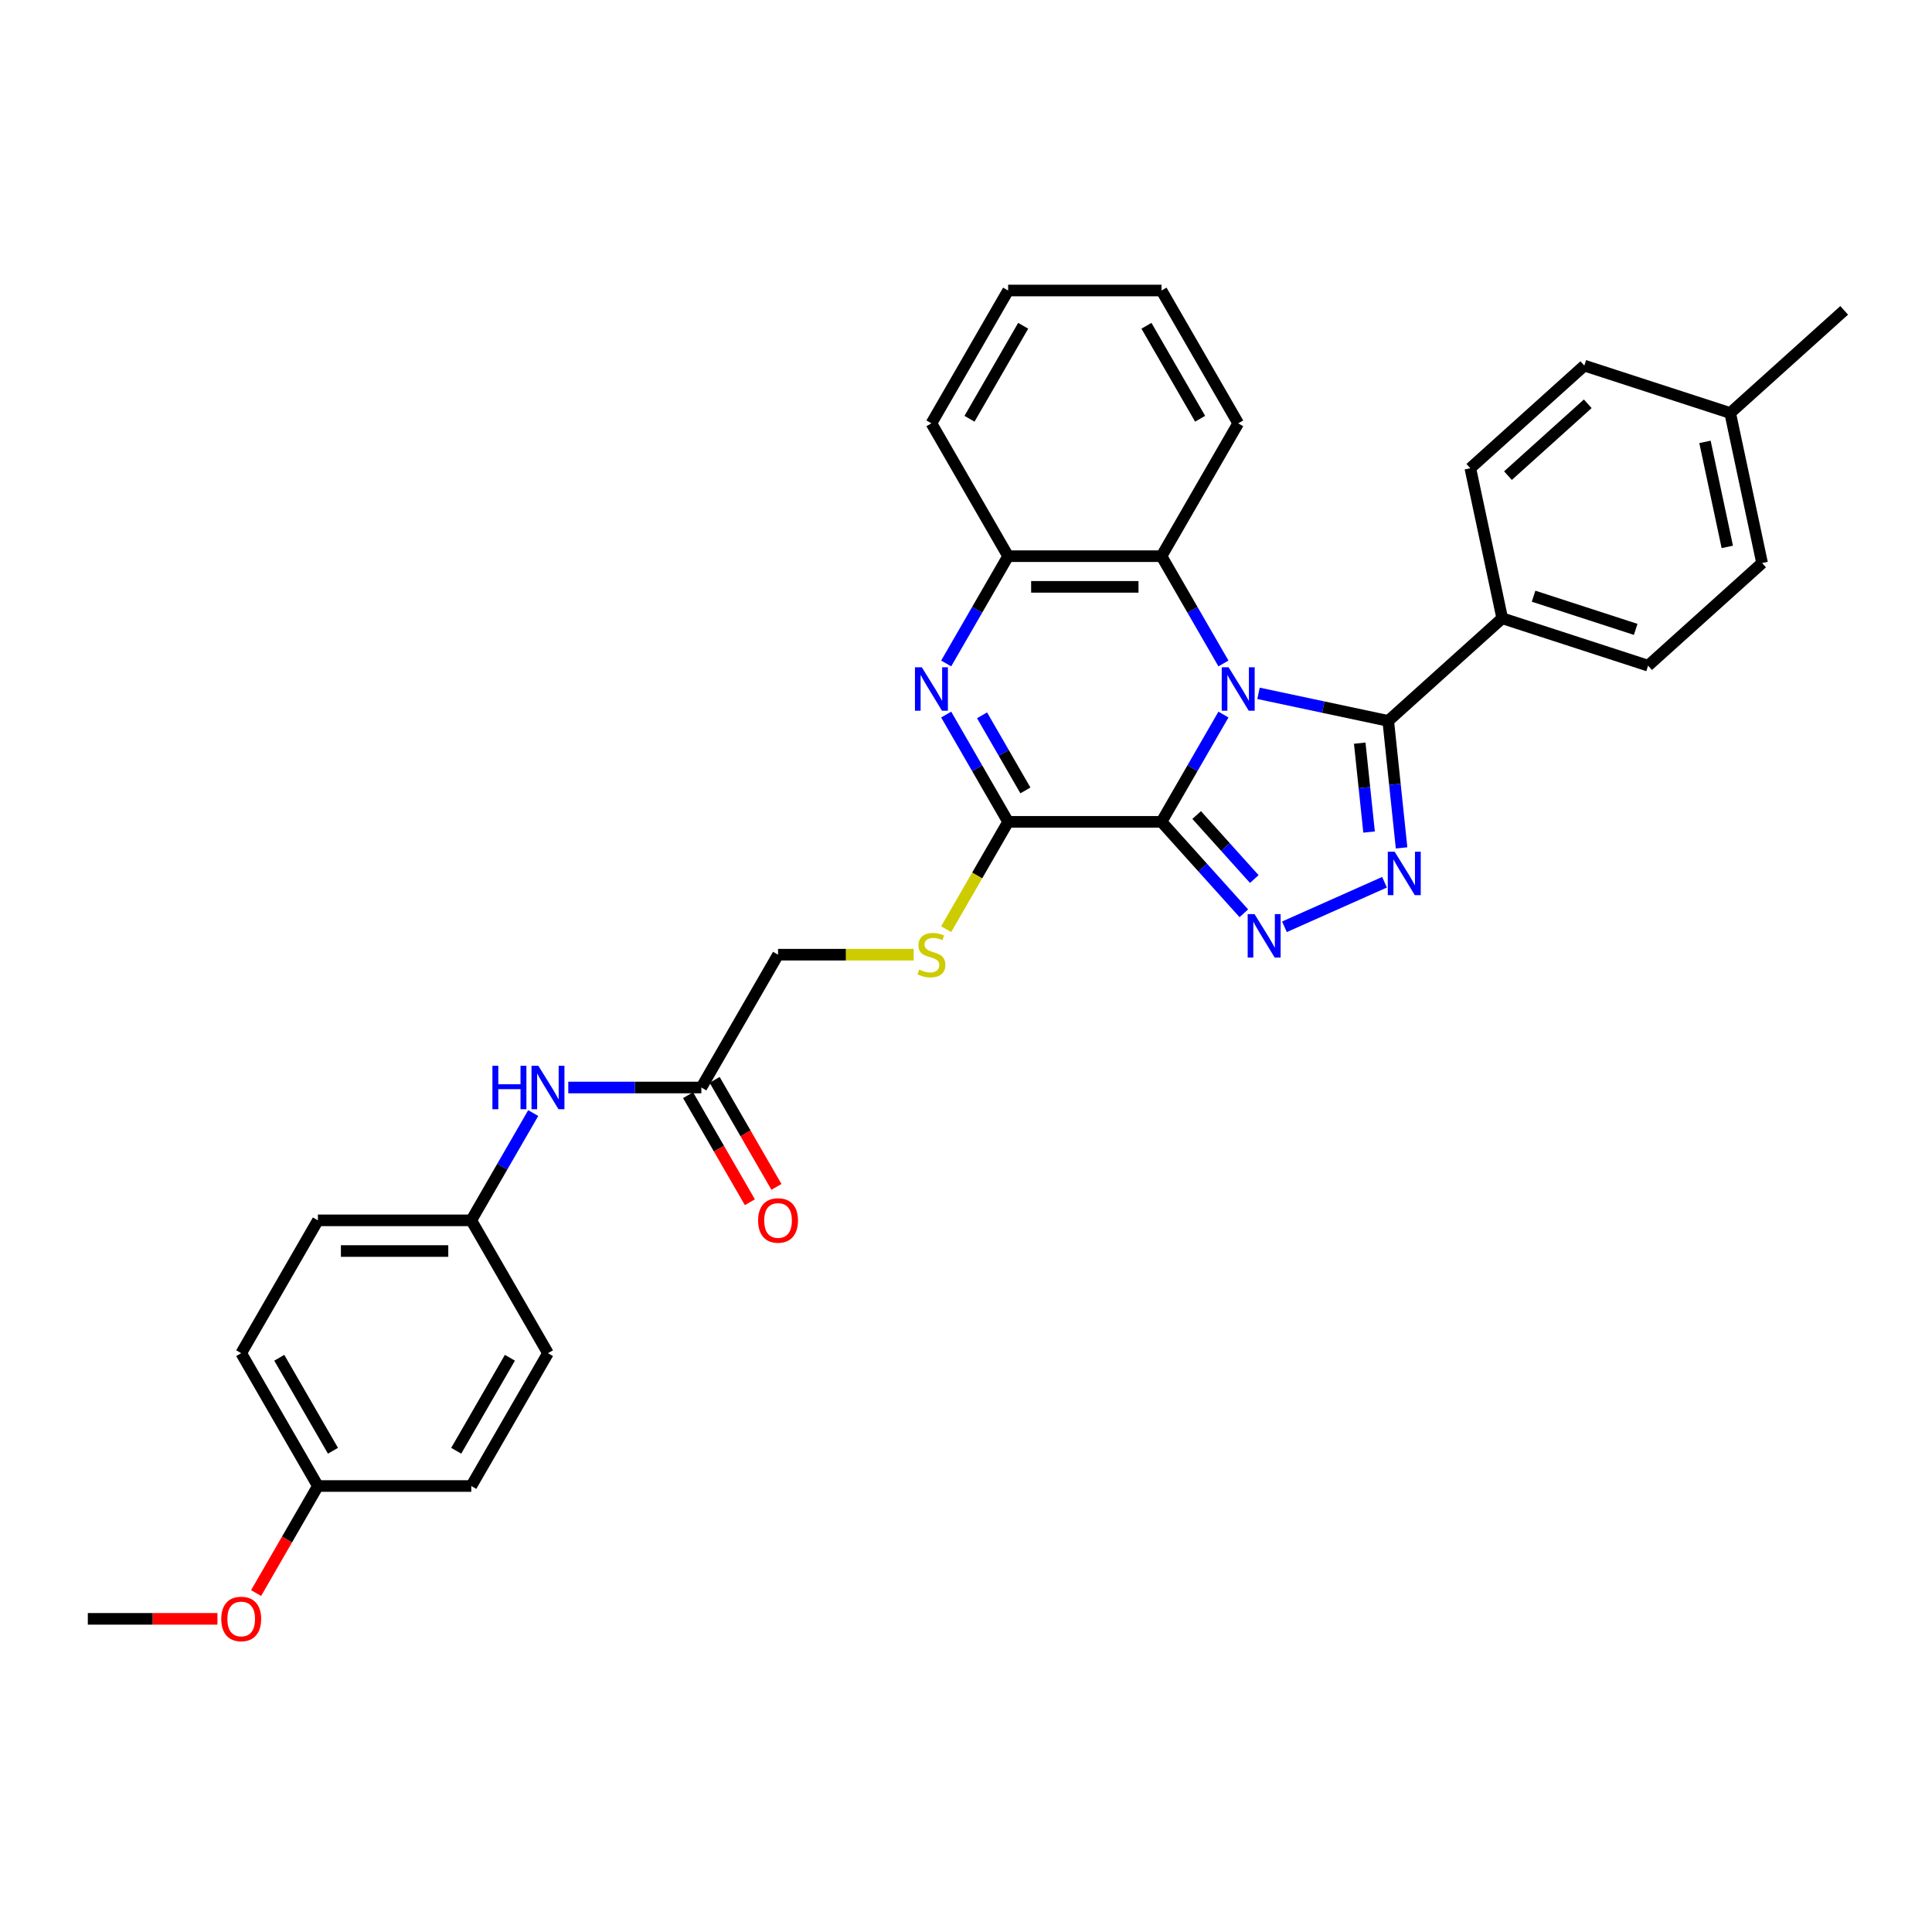 <?xml version='1.0' encoding='iso-8859-1'?>
<svg version='1.1' baseProfile='full'
              xmlns='http://www.w3.org/2000/svg'
                      xmlns:rdkit='http://www.rdkit.org/xml'
                      xmlns:xlink='http://www.w3.org/1999/xlink'
                  xml:space='preserve'
width='1000px' height='1000px' viewBox='0 0 1000 1000'>
<!-- END OF HEADER -->
<rect style='opacity:1.0;fill:#FFFFFF;stroke:none' width='1000' height='1000' x='0' y='0'> </rect>
<path class='bond-0' d='M 633.255,369.857 L 617.225,397.622' style='fill:none;fill-rule:evenodd;stroke:#0000FF;stroke-width:6px;stroke-linecap:butt;stroke-linejoin:miter;stroke-opacity:1' />
<path class='bond-0' d='M 617.225,397.622 L 601.195,425.386' style='fill:none;fill-rule:evenodd;stroke:#000000;stroke-width:6px;stroke-linecap:butt;stroke-linejoin:miter;stroke-opacity:1' />
<path class='bond-2' d='M 651.403,358.865 L 684.975,366.001' style='fill:none;fill-rule:evenodd;stroke:#0000FF;stroke-width:6px;stroke-linecap:butt;stroke-linejoin:miter;stroke-opacity:1' />
<path class='bond-2' d='M 684.975,366.001 L 718.548,373.137' style='fill:none;fill-rule:evenodd;stroke:#000000;stroke-width:6px;stroke-linecap:butt;stroke-linejoin:miter;stroke-opacity:1' />
<path class='bond-6' d='M 633.255,343.404 L 617.225,315.64' style='fill:none;fill-rule:evenodd;stroke:#0000FF;stroke-width:6px;stroke-linecap:butt;stroke-linejoin:miter;stroke-opacity:1' />
<path class='bond-6' d='M 617.225,315.64 L 601.195,287.876' style='fill:none;fill-rule:evenodd;stroke:#000000;stroke-width:6px;stroke-linecap:butt;stroke-linejoin:miter;stroke-opacity:1' />
<path class='bond-1' d='M 601.195,425.386 L 622.501,449.048' style='fill:none;fill-rule:evenodd;stroke:#000000;stroke-width:6px;stroke-linecap:butt;stroke-linejoin:miter;stroke-opacity:1' />
<path class='bond-1' d='M 622.501,449.048 L 643.807,472.711' style='fill:none;fill-rule:evenodd;stroke:#0000FF;stroke-width:6px;stroke-linecap:butt;stroke-linejoin:miter;stroke-opacity:1' />
<path class='bond-1' d='M 619.387,421.86 L 634.301,438.424' style='fill:none;fill-rule:evenodd;stroke:#000000;stroke-width:6px;stroke-linecap:butt;stroke-linejoin:miter;stroke-opacity:1' />
<path class='bond-1' d='M 634.301,438.424 L 649.215,454.988' style='fill:none;fill-rule:evenodd;stroke:#0000FF;stroke-width:6px;stroke-linecap:butt;stroke-linejoin:miter;stroke-opacity:1' />
<path class='bond-4' d='M 601.195,425.386 L 521.804,425.386' style='fill:none;fill-rule:evenodd;stroke:#000000;stroke-width:6px;stroke-linecap:butt;stroke-linejoin:miter;stroke-opacity:1' />
<path class='bond-32' d='M 664.83,479.705 L 716.623,456.646' style='fill:none;fill-rule:evenodd;stroke:#0000FF;stroke-width:6px;stroke-linecap:butt;stroke-linejoin:miter;stroke-opacity:1' />
<path class='bond-3' d='M 718.548,373.137 L 722.002,406.002' style='fill:none;fill-rule:evenodd;stroke:#000000;stroke-width:6px;stroke-linecap:butt;stroke-linejoin:miter;stroke-opacity:1' />
<path class='bond-3' d='M 722.002,406.002 L 725.456,438.867' style='fill:none;fill-rule:evenodd;stroke:#0000FF;stroke-width:6px;stroke-linecap:butt;stroke-linejoin:miter;stroke-opacity:1' />
<path class='bond-3' d='M 703.793,384.656 L 706.211,407.662' style='fill:none;fill-rule:evenodd;stroke:#000000;stroke-width:6px;stroke-linecap:butt;stroke-linejoin:miter;stroke-opacity:1' />
<path class='bond-3' d='M 706.211,407.662 L 708.629,430.667' style='fill:none;fill-rule:evenodd;stroke:#0000FF;stroke-width:6px;stroke-linecap:butt;stroke-linejoin:miter;stroke-opacity:1' />
<path class='bond-9' d='M 718.548,373.137 L 777.547,320.014' style='fill:none;fill-rule:evenodd;stroke:#000000;stroke-width:6px;stroke-linecap:butt;stroke-linejoin:miter;stroke-opacity:1' />
<path class='bond-8' d='M 521.804,425.386 L 505.765,453.166' style='fill:none;fill-rule:evenodd;stroke:#000000;stroke-width:6px;stroke-linecap:butt;stroke-linejoin:miter;stroke-opacity:1' />
<path class='bond-8' d='M 505.765,453.166 L 489.726,480.946' style='fill:none;fill-rule:evenodd;stroke:#CCCC00;stroke-width:6px;stroke-linecap:butt;stroke-linejoin:miter;stroke-opacity:1' />
<path class='bond-33' d='M 521.804,425.386 L 505.774,397.622' style='fill:none;fill-rule:evenodd;stroke:#000000;stroke-width:6px;stroke-linecap:butt;stroke-linejoin:miter;stroke-opacity:1' />
<path class='bond-33' d='M 505.774,397.622 L 489.744,369.857' style='fill:none;fill-rule:evenodd;stroke:#0000FF;stroke-width:6px;stroke-linecap:butt;stroke-linejoin:miter;stroke-opacity:1' />
<path class='bond-33' d='M 530.746,409.117 L 519.525,389.682' style='fill:none;fill-rule:evenodd;stroke:#000000;stroke-width:6px;stroke-linecap:butt;stroke-linejoin:miter;stroke-opacity:1' />
<path class='bond-33' d='M 519.525,389.682 L 508.304,370.247' style='fill:none;fill-rule:evenodd;stroke:#0000FF;stroke-width:6px;stroke-linecap:butt;stroke-linejoin:miter;stroke-opacity:1' />
<path class='bond-5' d='M 489.744,343.404 L 505.774,315.64' style='fill:none;fill-rule:evenodd;stroke:#0000FF;stroke-width:6px;stroke-linecap:butt;stroke-linejoin:miter;stroke-opacity:1' />
<path class='bond-5' d='M 505.774,315.64 L 521.804,287.876' style='fill:none;fill-rule:evenodd;stroke:#000000;stroke-width:6px;stroke-linecap:butt;stroke-linejoin:miter;stroke-opacity:1' />
<path class='bond-7' d='M 601.195,287.876 L 521.804,287.876' style='fill:none;fill-rule:evenodd;stroke:#000000;stroke-width:6px;stroke-linecap:butt;stroke-linejoin:miter;stroke-opacity:1' />
<path class='bond-7' d='M 589.287,303.754 L 533.713,303.754' style='fill:none;fill-rule:evenodd;stroke:#000000;stroke-width:6px;stroke-linecap:butt;stroke-linejoin:miter;stroke-opacity:1' />
<path class='bond-25' d='M 601.195,287.876 L 640.891,219.121' style='fill:none;fill-rule:evenodd;stroke:#000000;stroke-width:6px;stroke-linecap:butt;stroke-linejoin:miter;stroke-opacity:1' />
<path class='bond-27' d='M 521.804,287.876 L 482.108,219.121' style='fill:none;fill-rule:evenodd;stroke:#000000;stroke-width:6px;stroke-linecap:butt;stroke-linejoin:miter;stroke-opacity:1' />
<path class='bond-13' d='M 472.915,494.141 L 437.816,494.141' style='fill:none;fill-rule:evenodd;stroke:#CCCC00;stroke-width:6px;stroke-linecap:butt;stroke-linejoin:miter;stroke-opacity:1' />
<path class='bond-13' d='M 437.816,494.141 L 402.717,494.141' style='fill:none;fill-rule:evenodd;stroke:#000000;stroke-width:6px;stroke-linecap:butt;stroke-linejoin:miter;stroke-opacity:1' />
<path class='bond-14' d='M 777.547,320.014 L 853.053,344.547' style='fill:none;fill-rule:evenodd;stroke:#000000;stroke-width:6px;stroke-linecap:butt;stroke-linejoin:miter;stroke-opacity:1' />
<path class='bond-14' d='M 793.78,308.593 L 846.634,325.766' style='fill:none;fill-rule:evenodd;stroke:#000000;stroke-width:6px;stroke-linecap:butt;stroke-linejoin:miter;stroke-opacity:1' />
<path class='bond-15' d='M 777.547,320.014 L 761.041,242.357' style='fill:none;fill-rule:evenodd;stroke:#000000;stroke-width:6px;stroke-linecap:butt;stroke-linejoin:miter;stroke-opacity:1' />
<path class='bond-10' d='M 363.021,562.896 L 402.717,494.141' style='fill:none;fill-rule:evenodd;stroke:#000000;stroke-width:6px;stroke-linecap:butt;stroke-linejoin:miter;stroke-opacity:1' />
<path class='bond-11' d='M 363.021,562.896 L 328.581,562.896' style='fill:none;fill-rule:evenodd;stroke:#000000;stroke-width:6px;stroke-linecap:butt;stroke-linejoin:miter;stroke-opacity:1' />
<path class='bond-11' d='M 328.581,562.896 L 294.141,562.896' style='fill:none;fill-rule:evenodd;stroke:#0000FF;stroke-width:6px;stroke-linecap:butt;stroke-linejoin:miter;stroke-opacity:1' />
<path class='bond-12' d='M 356.145,566.866 L 372.138,594.566' style='fill:none;fill-rule:evenodd;stroke:#000000;stroke-width:6px;stroke-linecap:butt;stroke-linejoin:miter;stroke-opacity:1' />
<path class='bond-12' d='M 372.138,594.566 L 388.131,622.267' style='fill:none;fill-rule:evenodd;stroke:#FF0000;stroke-width:6px;stroke-linecap:butt;stroke-linejoin:miter;stroke-opacity:1' />
<path class='bond-12' d='M 369.896,558.926 L 385.889,586.627' style='fill:none;fill-rule:evenodd;stroke:#000000;stroke-width:6px;stroke-linecap:butt;stroke-linejoin:miter;stroke-opacity:1' />
<path class='bond-12' d='M 385.889,586.627 L 401.882,614.328' style='fill:none;fill-rule:evenodd;stroke:#FF0000;stroke-width:6px;stroke-linecap:butt;stroke-linejoin:miter;stroke-opacity:1' />
<path class='bond-16' d='M 275.993,576.123 L 259.963,603.887' style='fill:none;fill-rule:evenodd;stroke:#0000FF;stroke-width:6px;stroke-linecap:butt;stroke-linejoin:miter;stroke-opacity:1' />
<path class='bond-16' d='M 259.963,603.887 L 243.933,631.651' style='fill:none;fill-rule:evenodd;stroke:#000000;stroke-width:6px;stroke-linecap:butt;stroke-linejoin:miter;stroke-opacity:1' />
<path class='bond-19' d='M 853.053,344.547 L 912.052,291.424' style='fill:none;fill-rule:evenodd;stroke:#000000;stroke-width:6px;stroke-linecap:butt;stroke-linejoin:miter;stroke-opacity:1' />
<path class='bond-18' d='M 761.041,242.357 L 820.04,189.234' style='fill:none;fill-rule:evenodd;stroke:#000000;stroke-width:6px;stroke-linecap:butt;stroke-linejoin:miter;stroke-opacity:1' />
<path class='bond-18' d='M 780.515,246.189 L 821.815,209.002' style='fill:none;fill-rule:evenodd;stroke:#000000;stroke-width:6px;stroke-linecap:butt;stroke-linejoin:miter;stroke-opacity:1' />
<path class='bond-21' d='M 243.933,631.651 L 283.629,700.406' style='fill:none;fill-rule:evenodd;stroke:#000000;stroke-width:6px;stroke-linecap:butt;stroke-linejoin:miter;stroke-opacity:1' />
<path class='bond-22' d='M 243.933,631.651 L 164.542,631.651' style='fill:none;fill-rule:evenodd;stroke:#000000;stroke-width:6px;stroke-linecap:butt;stroke-linejoin:miter;stroke-opacity:1' />
<path class='bond-22' d='M 232.025,647.529 L 176.451,647.529' style='fill:none;fill-rule:evenodd;stroke:#000000;stroke-width:6px;stroke-linecap:butt;stroke-linejoin:miter;stroke-opacity:1' />
<path class='bond-17' d='M 164.542,769.161 L 124.846,700.406' style='fill:none;fill-rule:evenodd;stroke:#000000;stroke-width:6px;stroke-linecap:butt;stroke-linejoin:miter;stroke-opacity:1' />
<path class='bond-17' d='M 172.339,750.909 L 144.551,702.78' style='fill:none;fill-rule:evenodd;stroke:#000000;stroke-width:6px;stroke-linecap:butt;stroke-linejoin:miter;stroke-opacity:1' />
<path class='bond-26' d='M 164.542,769.161 L 148.549,796.862' style='fill:none;fill-rule:evenodd;stroke:#000000;stroke-width:6px;stroke-linecap:butt;stroke-linejoin:miter;stroke-opacity:1' />
<path class='bond-26' d='M 148.549,796.862 L 132.556,824.563' style='fill:none;fill-rule:evenodd;stroke:#FF0000;stroke-width:6px;stroke-linecap:butt;stroke-linejoin:miter;stroke-opacity:1' />
<path class='bond-36' d='M 164.542,769.161 L 243.933,769.161' style='fill:none;fill-rule:evenodd;stroke:#000000;stroke-width:6px;stroke-linecap:butt;stroke-linejoin:miter;stroke-opacity:1' />
<path class='bond-20' d='M 820.04,189.234 L 895.546,213.767' style='fill:none;fill-rule:evenodd;stroke:#000000;stroke-width:6px;stroke-linecap:butt;stroke-linejoin:miter;stroke-opacity:1' />
<path class='bond-35' d='M 912.052,291.424 L 895.546,213.767' style='fill:none;fill-rule:evenodd;stroke:#000000;stroke-width:6px;stroke-linecap:butt;stroke-linejoin:miter;stroke-opacity:1' />
<path class='bond-35' d='M 894.045,283.077 L 882.491,228.717' style='fill:none;fill-rule:evenodd;stroke:#000000;stroke-width:6px;stroke-linecap:butt;stroke-linejoin:miter;stroke-opacity:1' />
<path class='bond-28' d='M 895.546,213.767 L 954.545,160.644' style='fill:none;fill-rule:evenodd;stroke:#000000;stroke-width:6px;stroke-linecap:butt;stroke-linejoin:miter;stroke-opacity:1' />
<path class='bond-24' d='M 283.629,700.406 L 243.933,769.161' style='fill:none;fill-rule:evenodd;stroke:#000000;stroke-width:6px;stroke-linecap:butt;stroke-linejoin:miter;stroke-opacity:1' />
<path class='bond-24' d='M 263.924,702.78 L 236.137,750.909' style='fill:none;fill-rule:evenodd;stroke:#000000;stroke-width:6px;stroke-linecap:butt;stroke-linejoin:miter;stroke-opacity:1' />
<path class='bond-23' d='M 164.542,631.651 L 124.846,700.406' style='fill:none;fill-rule:evenodd;stroke:#000000;stroke-width:6px;stroke-linecap:butt;stroke-linejoin:miter;stroke-opacity:1' />
<path class='bond-30' d='M 640.891,219.121 L 601.195,150.365' style='fill:none;fill-rule:evenodd;stroke:#000000;stroke-width:6px;stroke-linecap:butt;stroke-linejoin:miter;stroke-opacity:1' />
<path class='bond-30' d='M 621.186,216.746 L 593.399,168.618' style='fill:none;fill-rule:evenodd;stroke:#000000;stroke-width:6px;stroke-linecap:butt;stroke-linejoin:miter;stroke-opacity:1' />
<path class='bond-29' d='M 112.54,837.916 L 78.998,837.916' style='fill:none;fill-rule:evenodd;stroke:#FF0000;stroke-width:6px;stroke-linecap:butt;stroke-linejoin:miter;stroke-opacity:1' />
<path class='bond-29' d='M 78.998,837.916 L 45.455,837.916' style='fill:none;fill-rule:evenodd;stroke:#000000;stroke-width:6px;stroke-linecap:butt;stroke-linejoin:miter;stroke-opacity:1' />
<path class='bond-34' d='M 482.108,219.121 L 521.804,150.365' style='fill:none;fill-rule:evenodd;stroke:#000000;stroke-width:6px;stroke-linecap:butt;stroke-linejoin:miter;stroke-opacity:1' />
<path class='bond-34' d='M 501.813,216.746 L 529.6,168.618' style='fill:none;fill-rule:evenodd;stroke:#000000;stroke-width:6px;stroke-linecap:butt;stroke-linejoin:miter;stroke-opacity:1' />
<path class='bond-31' d='M 601.195,150.365 L 521.804,150.365' style='fill:none;fill-rule:evenodd;stroke:#000000;stroke-width:6px;stroke-linecap:butt;stroke-linejoin:miter;stroke-opacity:1' />
<path  class='atom-0' d='M 635.921 345.389
L 643.289 357.298
Q 644.019 358.473, 645.194 360.6
Q 646.369 362.728, 646.433 362.855
L 646.433 345.389
L 649.418 345.389
L 649.418 367.873
L 646.337 367.873
L 638.43 354.852
Q 637.509 353.328, 636.525 351.581
Q 635.572 349.835, 635.286 349.295
L 635.286 367.873
L 632.364 367.873
L 632.364 345.389
L 635.921 345.389
' fill='#0000FF'/>
<path  class='atom-2' d='M 649.349 473.143
L 656.716 485.052
Q 657.447 486.227, 658.622 488.355
Q 659.797 490.482, 659.86 490.61
L 659.86 473.143
L 662.845 473.143
L 662.845 495.627
L 659.765 495.627
L 651.858 482.607
Q 650.937 481.083, 649.952 479.336
Q 648.999 477.589, 648.714 477.049
L 648.714 495.627
L 645.792 495.627
L 645.792 473.143
L 649.349 473.143
' fill='#0000FF'/>
<path  class='atom-4' d='M 721.877 440.852
L 729.244 452.761
Q 729.974 453.936, 731.149 456.063
Q 732.324 458.191, 732.388 458.318
L 732.388 440.852
L 735.373 440.852
L 735.373 463.336
L 732.293 463.336
L 724.385 450.315
Q 723.464 448.791, 722.48 447.044
Q 721.527 445.298, 721.241 444.758
L 721.241 463.336
L 718.32 463.336
L 718.32 440.852
L 721.877 440.852
' fill='#0000FF'/>
<path  class='atom-6' d='M 477.138 345.389
L 484.506 357.298
Q 485.236 358.473, 486.411 360.6
Q 487.586 362.728, 487.65 362.855
L 487.65 345.389
L 490.635 345.389
L 490.635 367.873
L 487.554 367.873
L 479.647 354.852
Q 478.726 353.328, 477.742 351.581
Q 476.789 349.835, 476.503 349.295
L 476.503 367.873
L 473.581 367.873
L 473.581 345.389
L 477.138 345.389
' fill='#0000FF'/>
<path  class='atom-9' d='M 475.757 501.858
Q 476.011 501.953, 477.059 502.398
Q 478.107 502.842, 479.25 503.128
Q 480.425 503.382, 481.568 503.382
Q 483.696 503.382, 484.934 502.366
Q 486.173 501.318, 486.173 499.508
Q 486.173 498.269, 485.538 497.507
Q 484.934 496.745, 483.982 496.332
Q 483.029 495.919, 481.441 495.443
Q 479.44 494.84, 478.234 494.268
Q 477.059 493.696, 476.201 492.49
Q 475.376 491.283, 475.376 489.25
Q 475.376 486.424, 477.281 484.677
Q 479.218 482.931, 483.029 482.931
Q 485.633 482.931, 488.586 484.169
L 487.856 486.615
Q 485.157 485.503, 483.124 485.503
Q 480.933 485.503, 479.726 486.424
Q 478.52 487.313, 478.551 488.869
Q 478.551 490.076, 479.155 490.806
Q 479.79 491.537, 480.679 491.95
Q 481.6 492.363, 483.124 492.839
Q 485.157 493.474, 486.363 494.109
Q 487.57 494.744, 488.428 496.046
Q 489.317 497.317, 489.317 499.508
Q 489.317 502.62, 487.221 504.303
Q 485.157 505.954, 481.695 505.954
Q 479.695 505.954, 478.17 505.51
Q 476.678 505.097, 474.899 504.367
L 475.757 501.858
' fill='#CCCC00'/>
<path  class='atom-12' d='M 254.874 551.654
L 257.922 551.654
L 257.922 561.213
L 269.418 561.213
L 269.418 551.654
L 272.467 551.654
L 272.467 574.138
L 269.418 574.138
L 269.418 563.753
L 257.922 563.753
L 257.922 574.138
L 254.874 574.138
L 254.874 551.654
' fill='#0000FF'/>
<path  class='atom-12' d='M 278.659 551.654
L 286.027 563.563
Q 286.757 564.738, 287.932 566.866
Q 289.107 568.993, 289.171 569.12
L 289.171 551.654
L 292.156 551.654
L 292.156 574.138
L 289.075 574.138
L 281.168 561.118
Q 280.247 559.593, 279.263 557.847
Q 278.31 556.1, 278.024 555.56
L 278.024 574.138
L 275.103 574.138
L 275.103 551.654
L 278.659 551.654
' fill='#0000FF'/>
<path  class='atom-13' d='M 392.396 631.715
Q 392.396 626.316, 395.063 623.299
Q 397.731 620.282, 402.717 620.282
Q 407.702 620.282, 410.37 623.299
Q 413.037 626.316, 413.037 631.715
Q 413.037 637.177, 410.338 640.289
Q 407.639 643.369, 402.717 643.369
Q 397.762 643.369, 395.063 640.289
Q 392.396 637.209, 392.396 631.715
M 402.717 640.829
Q 406.146 640.829, 407.988 638.542
Q 409.862 636.224, 409.862 631.715
Q 409.862 627.3, 407.988 625.077
Q 406.146 622.823, 402.717 622.823
Q 399.287 622.823, 397.413 625.046
Q 395.571 627.269, 395.571 631.715
Q 395.571 636.256, 397.413 638.542
Q 399.287 640.829, 402.717 640.829
' fill='#FF0000'/>
<path  class='atom-27' d='M 114.525 837.98
Q 114.525 832.581, 117.193 829.564
Q 119.86 826.548, 124.846 826.548
Q 129.832 826.548, 132.499 829.564
Q 135.167 832.581, 135.167 837.98
Q 135.167 843.442, 132.468 846.554
Q 129.768 849.635, 124.846 849.635
Q 119.892 849.635, 117.193 846.554
Q 114.525 843.474, 114.525 837.98
M 124.846 847.094
Q 128.276 847.094, 130.118 844.808
Q 131.991 842.489, 131.991 837.98
Q 131.991 833.566, 130.118 831.343
Q 128.276 829.088, 124.846 829.088
Q 121.416 829.088, 119.543 831.311
Q 117.701 833.534, 117.701 837.98
Q 117.701 842.521, 119.543 844.808
Q 121.416 847.094, 124.846 847.094
' fill='#FF0000'/>
</svg>
